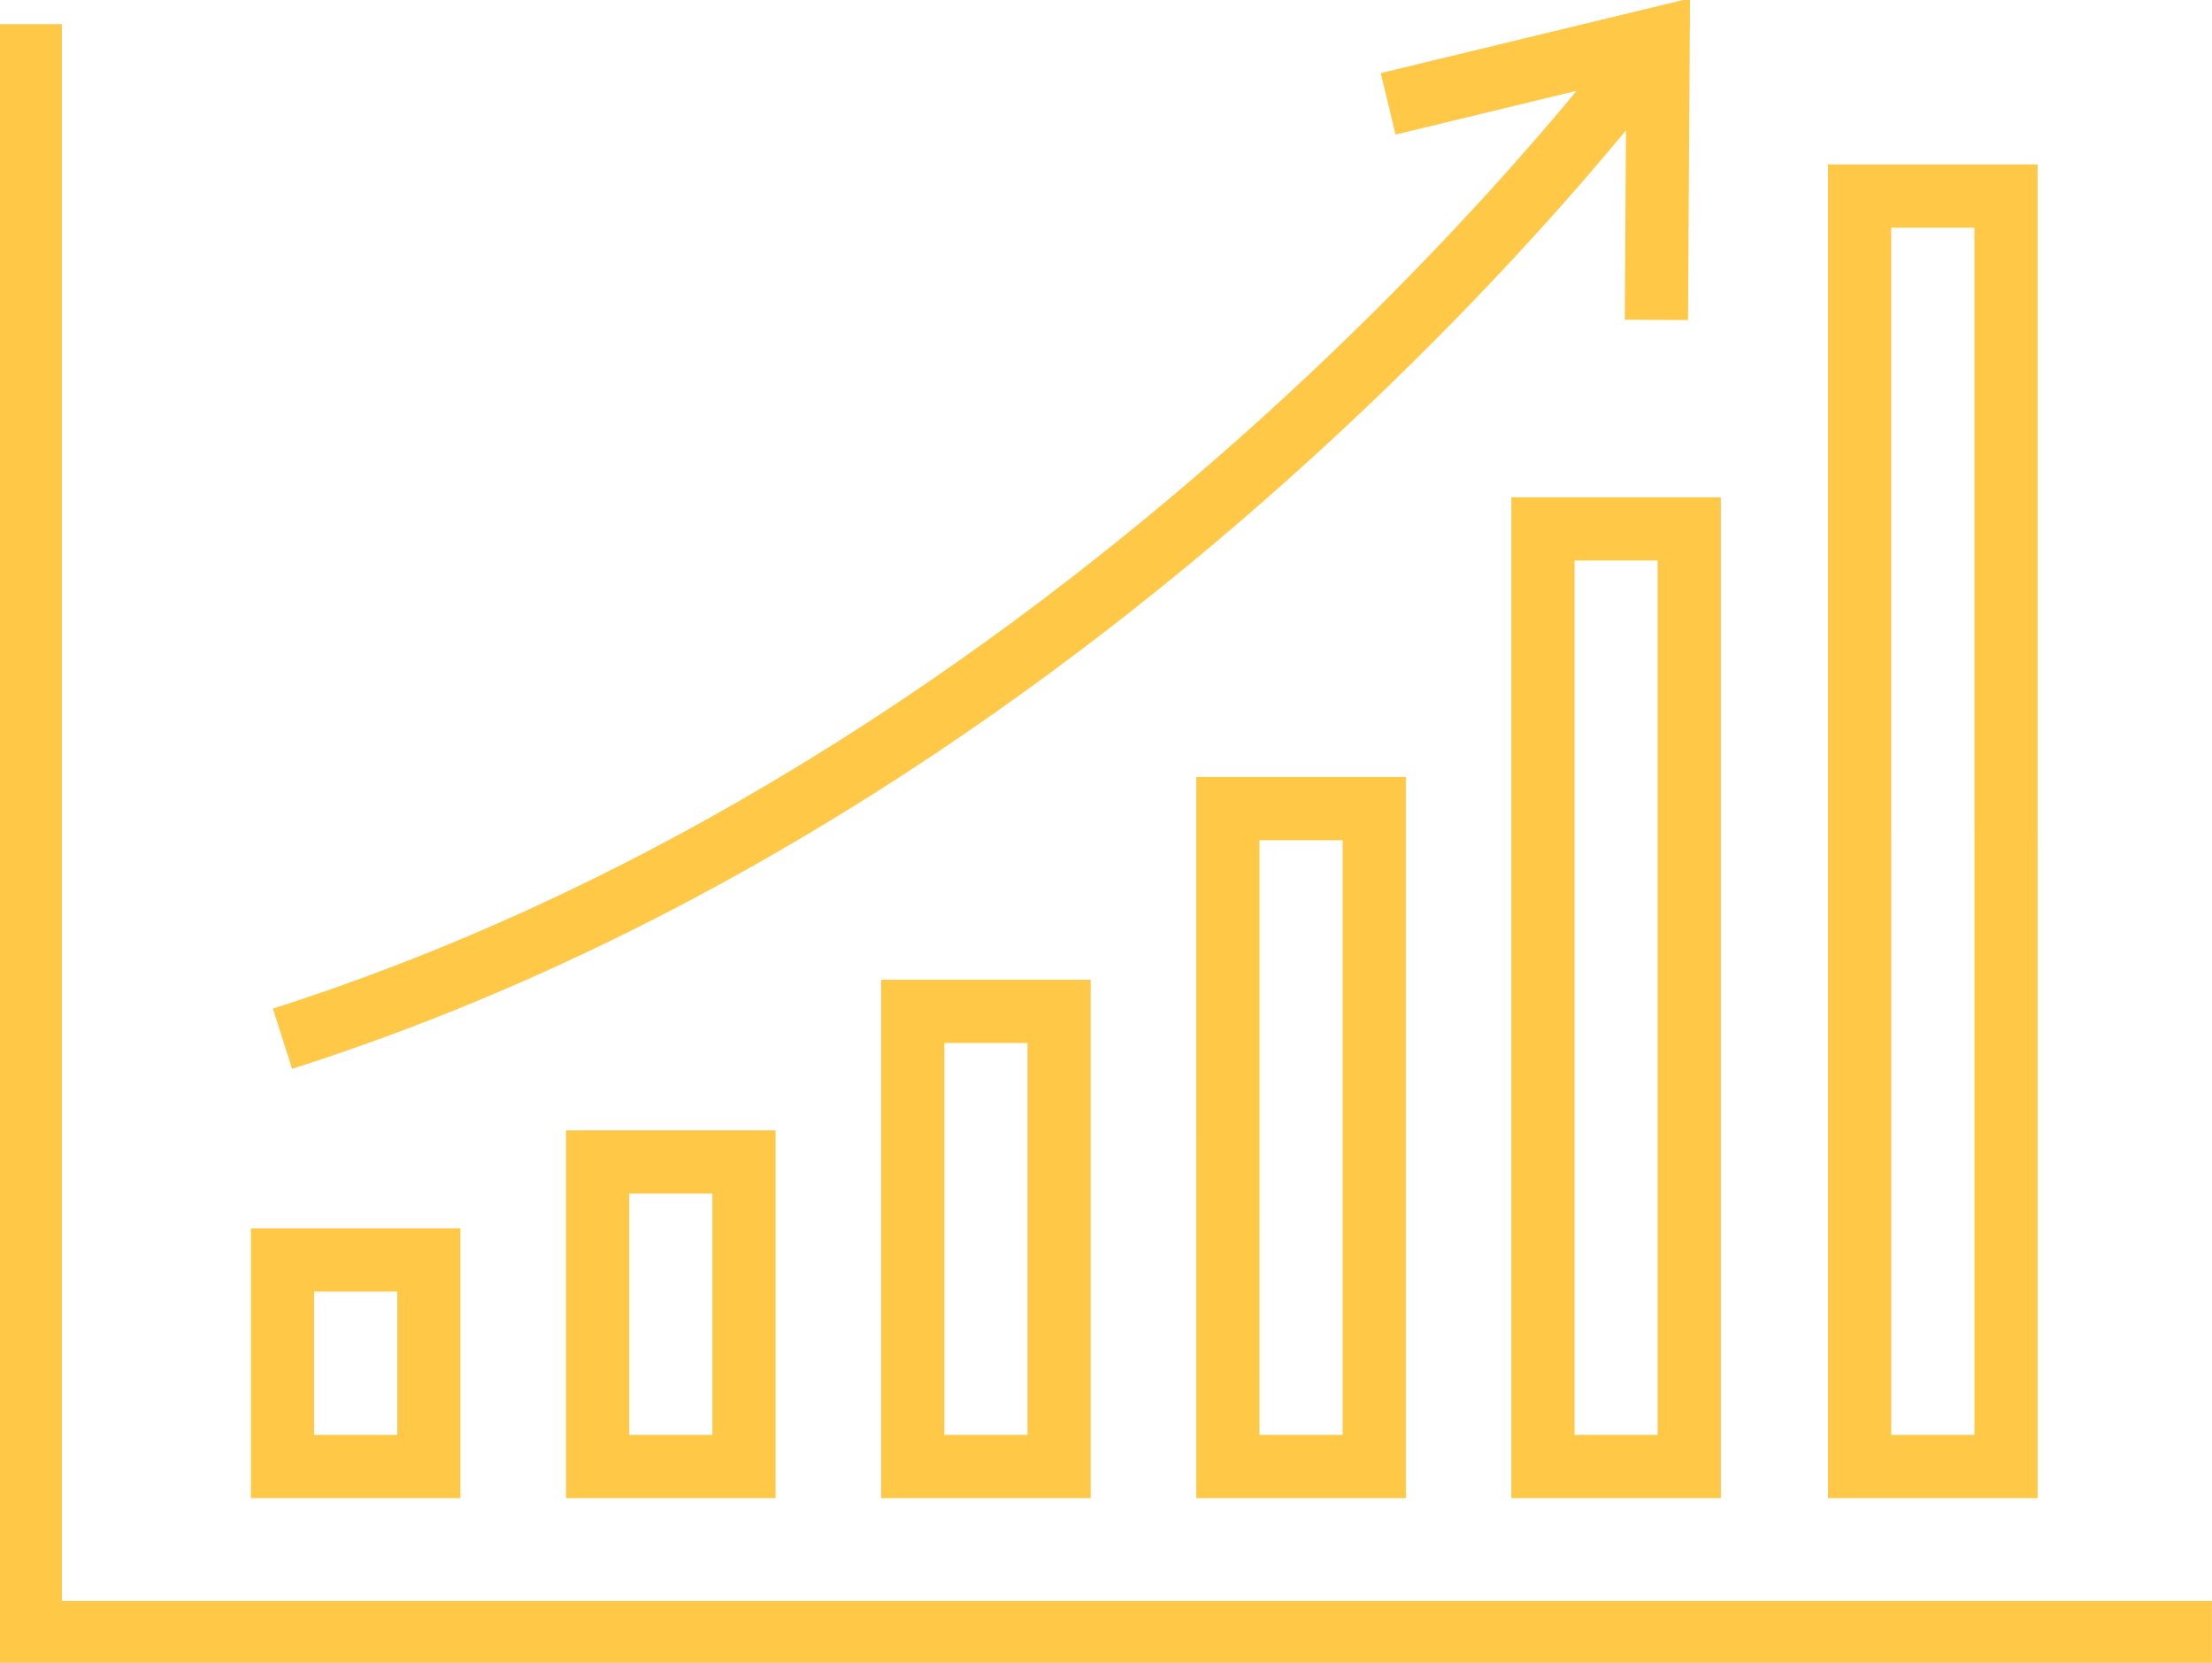 <svg xmlns="http://www.w3.org/2000/svg" xmlns:xlink="http://www.w3.org/1999/xlink" width="70.003" height="52.611" viewBox="0 0 70.003 52.611"><defs><clipPath id="a"><path d="M0-57.116H70v-52.611H0Z" transform="translate(0 109.727)" fill="none"/></clipPath></defs><g clip-path="url(#a)"><g transform="translate(0.959 0.763)"><path d="M0,0V50.889H69.044M7.981,45.635h4.632V39.1H7.981Zm9.972,0h4.633V36H17.953Zm9.973,0h4.633v-14.4H27.926Zm9.973,0h4.633V24.819H37.9Zm9.972,0H52.5V15.97H47.871Zm10.021,0h4.633V5.44H57.892Zm0-40.2M7.981,32.1C34.739,23.566,51.516.457,51.516.457M42.972,2.522,51.516.457l-.055,8.9" fill="none" stroke="#ffc846" stroke-width="2"/></g></g></svg>